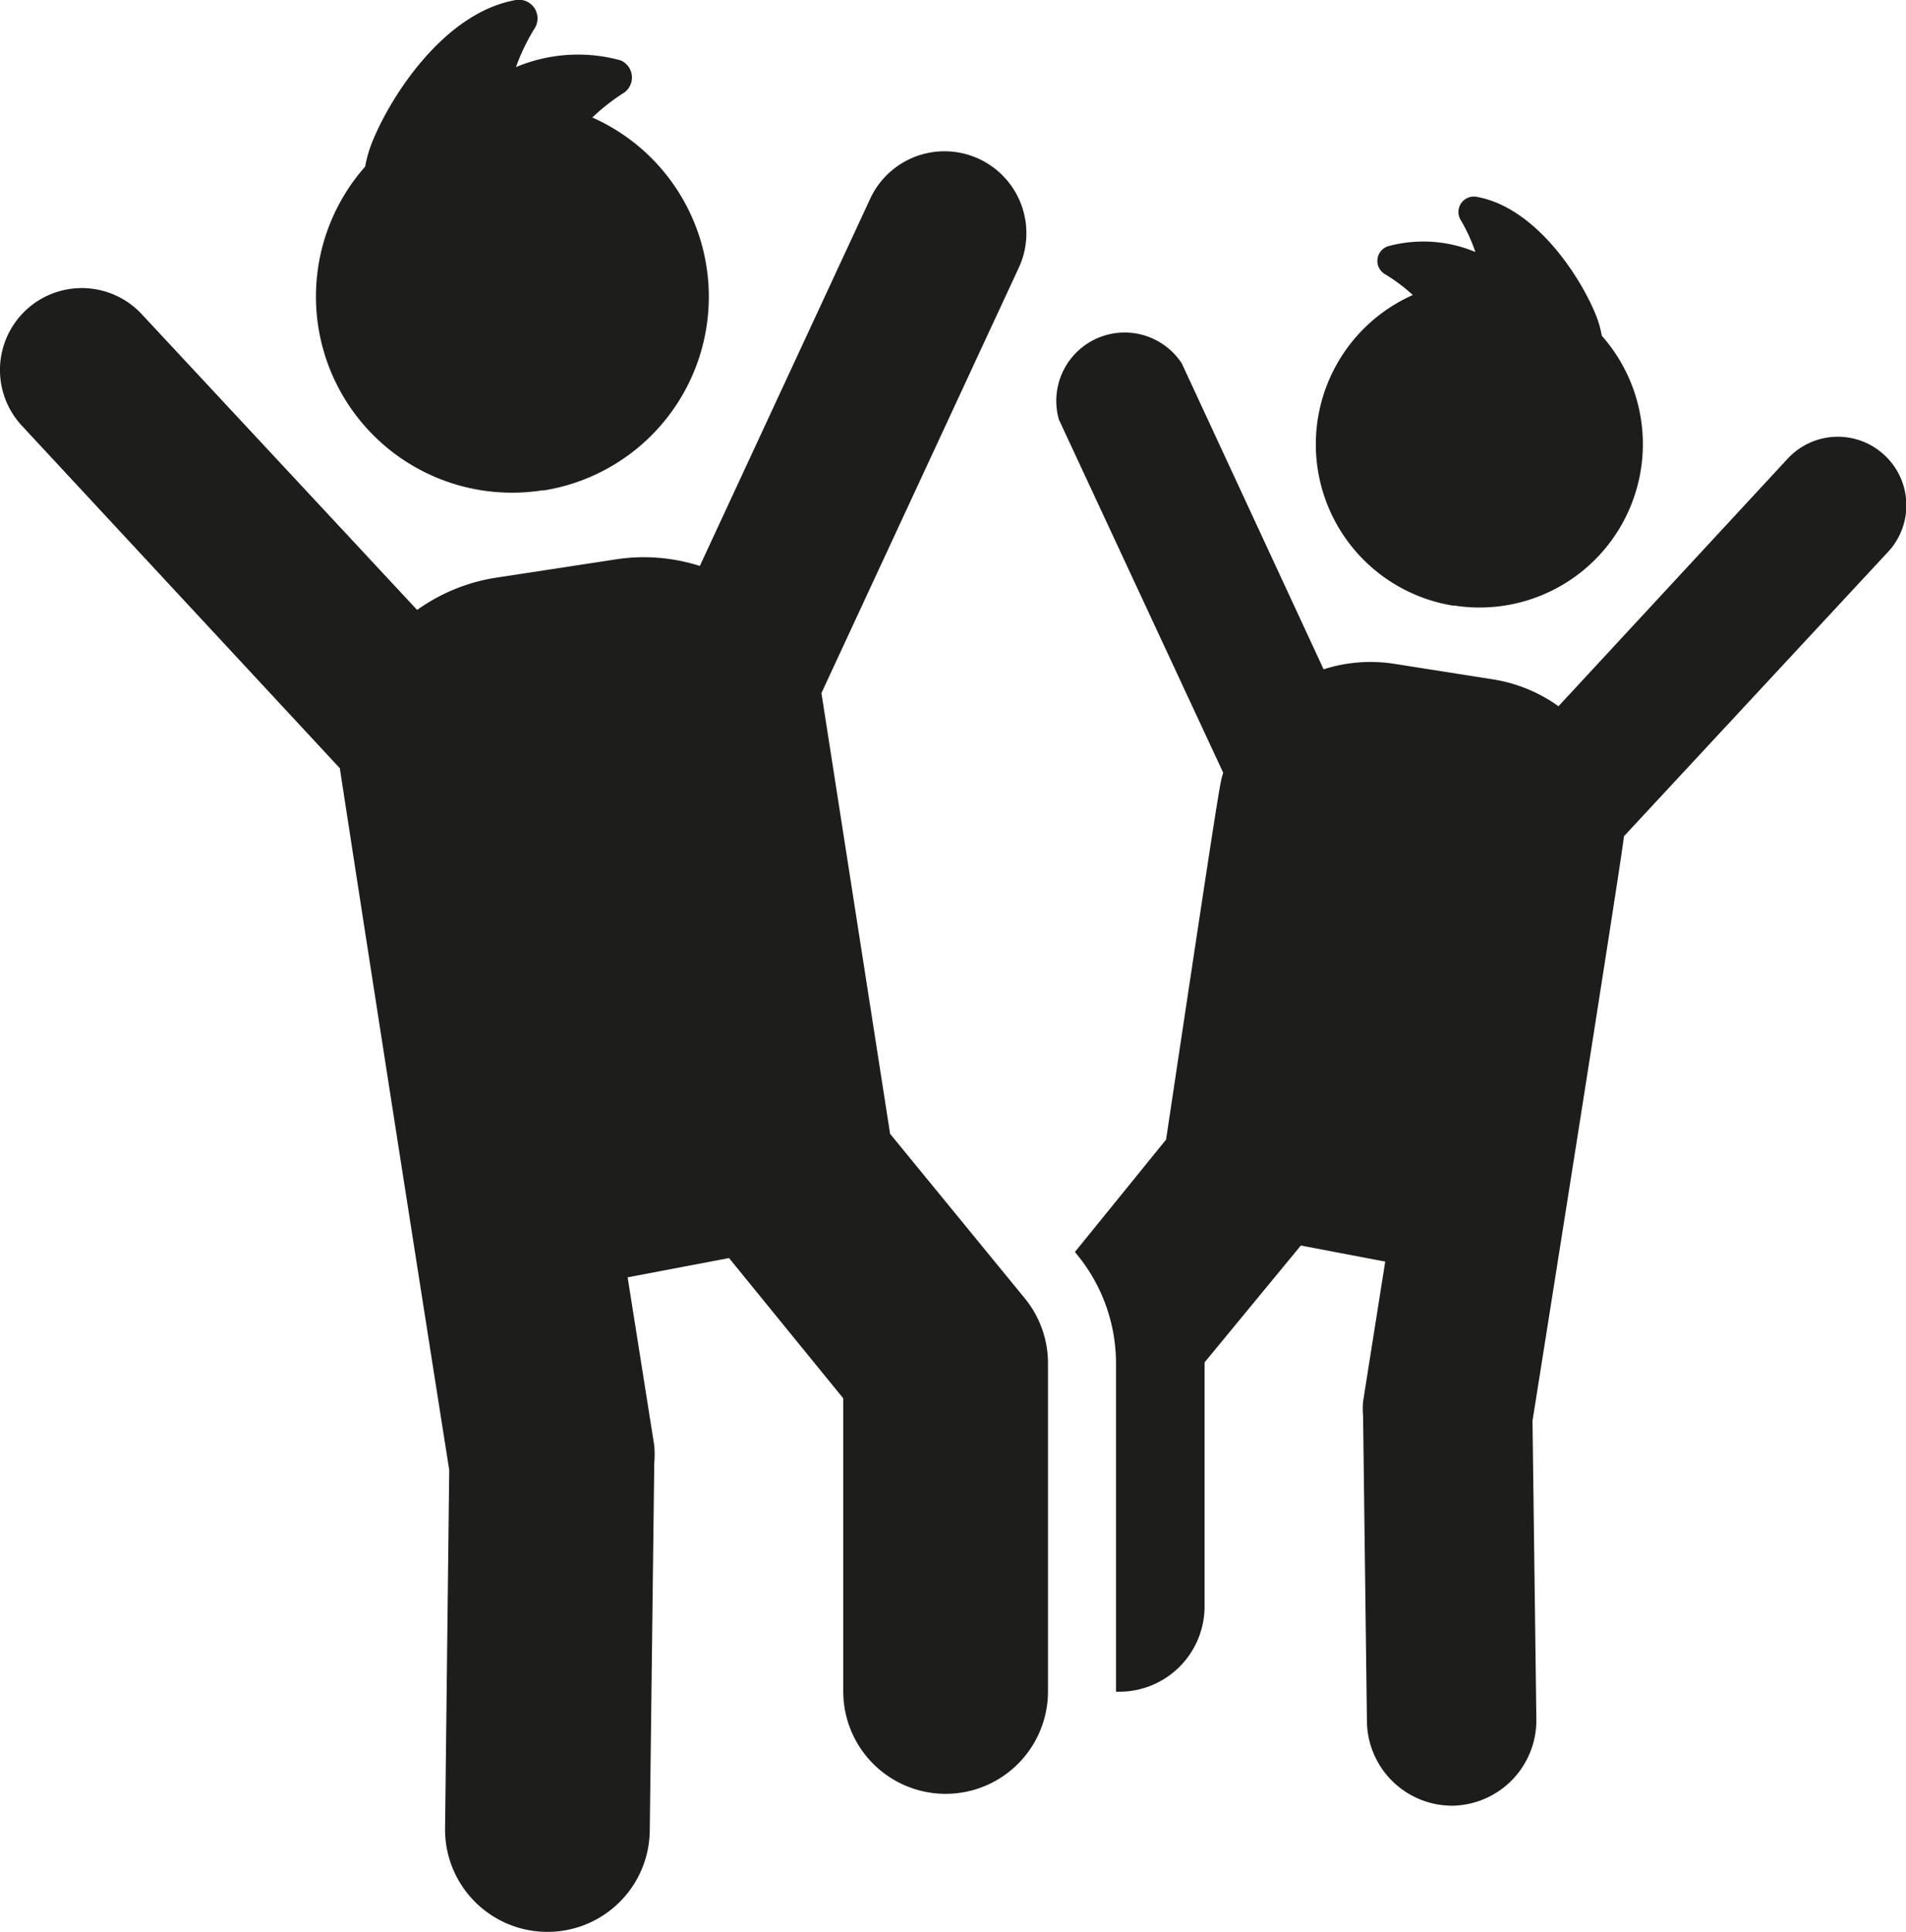 <svg xmlns="http://www.w3.org/2000/svg" viewBox="0 0 59.4 60.18"><defs><style>.cls-1{fill:#1d1d1b;}</style></defs><title>age-5-ans</title><g id="Calque_2" data-name="Calque 2"><g id="réservation"><path class="cls-1" d="M16.93,15.28A6.11,6.11,0,0,0,18.46,3.66a6.37,6.37,0,0,1,1-.78.58.58,0,0,0-.12-1,5,5,0,0,0-3.26.21A6.38,6.38,0,0,1,16.67.87.58.58,0,0,0,16.08,0c-2.2.38-3.87,2.93-4.47,4.4a3.92,3.92,0,0,0-.23.79,6.11,6.11,0,0,0,5.55,10.08Z"/><path class="cls-1" d="M58.72,14.17a2.13,2.13,0,0,0-3,.11L48.57,22a4.78,4.78,0,0,0-2-.83l-3.11-.49a4.78,4.78,0,0,0-2.21.17l-4.42-9.53A2.13,2.13,0,0,0,33,13.07l5.12,11c-.11.41,0-.42-1.78,11.43L33.5,39l.08.1a5.34,5.34,0,0,1,1.2,3.37V52.7h.1a2.66,2.66,0,0,0,2.66-2.66V42.44l3-3.64,2.63.5-.69,4.36a2.66,2.66,0,0,0,0,.45l.12,9.52a2.66,2.66,0,0,0,2.66,2.62h0a2.66,2.66,0,0,0,2.62-2.69l-.12-9.3c.16-1,2.83-17.82,2.85-18.21l8.26-8.89A2.13,2.13,0,0,0,58.72,14.17Z"/><path class="cls-1" d="M45.3,18.86a5.09,5.09,0,0,0,4.62-8.4,3.26,3.26,0,0,0-.19-.66c-.5-1.22-1.89-3.35-3.72-3.67a.48.48,0,0,0-.49.72,5.31,5.31,0,0,1,.46,1,4.2,4.2,0,0,0-2.72-.18.48.48,0,0,0-.1.87,5.32,5.32,0,0,1,.87.65,5.09,5.09,0,0,0,1.28,9.68Z"/><path class="cls-1" d="M27.74,35.32,25.6,21.59,31.75,8.34a2.55,2.55,0,0,0-4.63-2.15L21.81,17.63a5.74,5.74,0,0,0-2.65-.2L15.43,18A5.74,5.74,0,0,0,13,19L4.42,9.79A2.55,2.55,0,1,0,.68,13.26l9.91,10.67S12.07,33.57,14,45.79L13.87,57A3.19,3.19,0,0,0,17,60.18h0A3.19,3.19,0,0,0,20.25,57l.14-11.43a3.19,3.19,0,0,0,0-.54l-.83-5.24,3.16-.6,3.56,4.37v9.13a3.19,3.19,0,1,0,6.38,0V42.46a3.19,3.19,0,0,0-.71-2Z"/></g></g></svg>